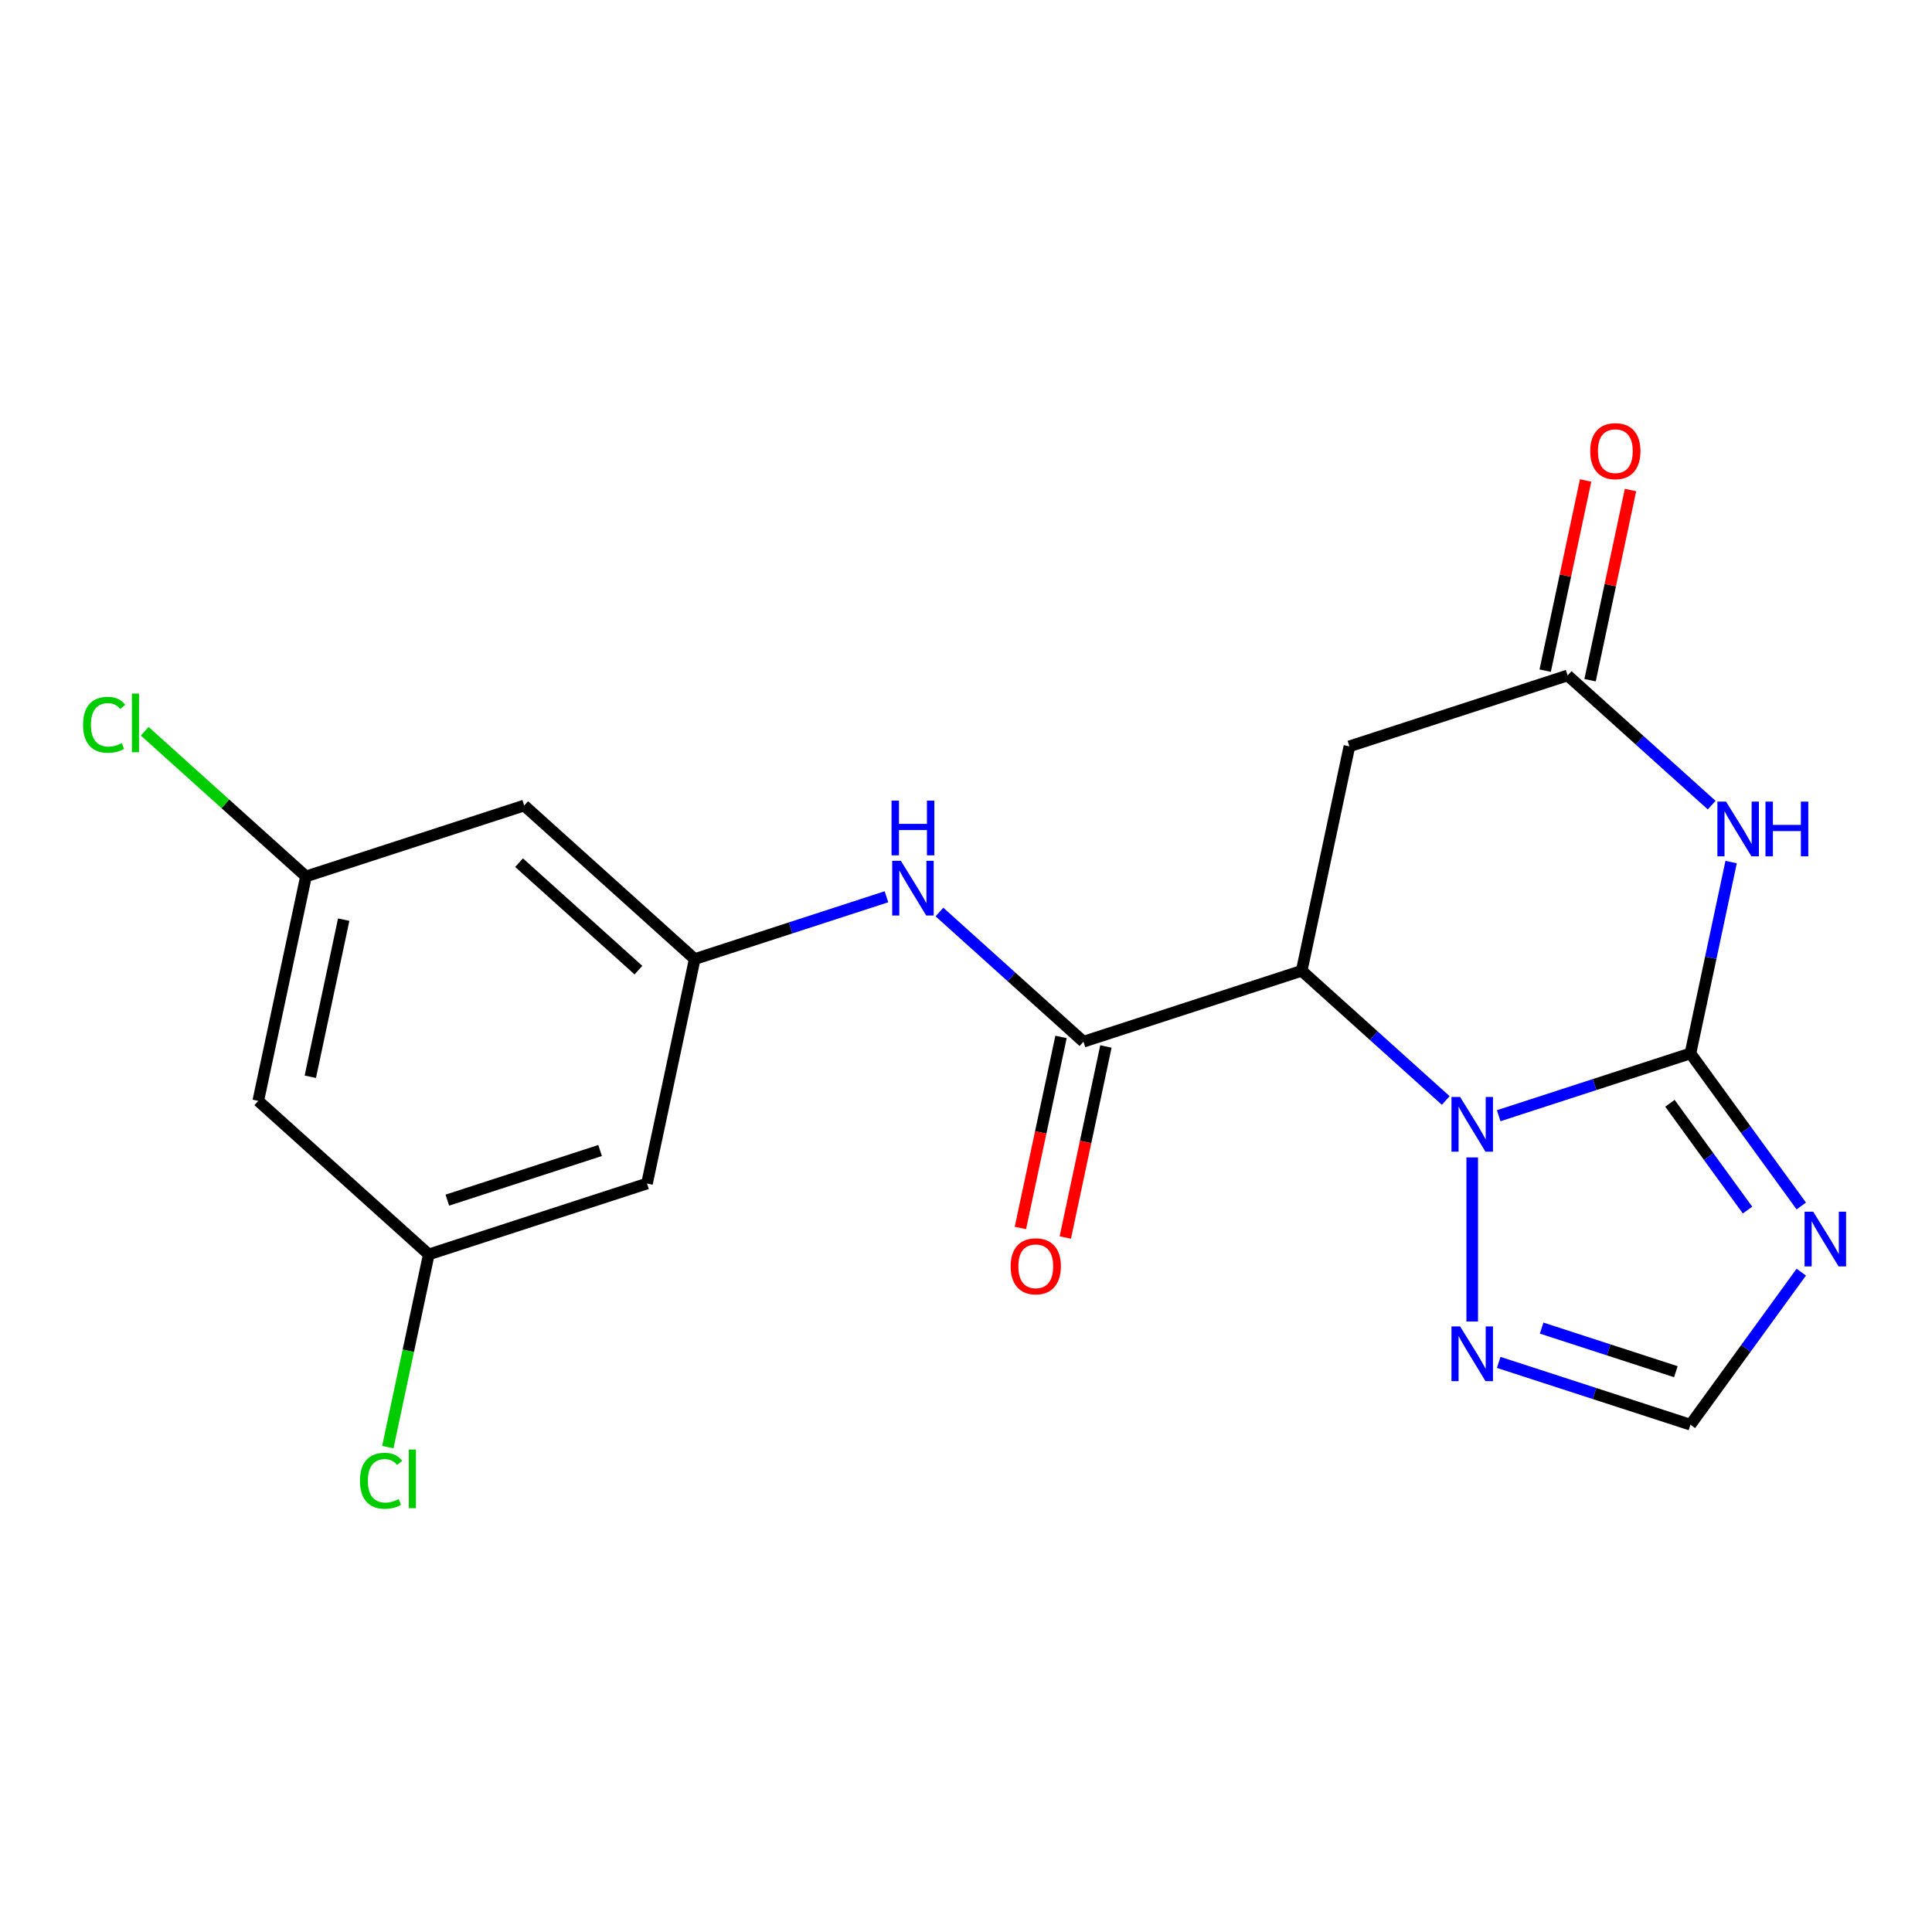 <?xml version='1.0' encoding='iso-8859-1'?>
<svg version='1.1' baseProfile='full'
              xmlns='http://www.w3.org/2000/svg'
                      xmlns:rdkit='http://www.rdkit.org/xml'
                      xmlns:xlink='http://www.w3.org/1999/xlink'
                  xml:space='preserve'
width='1000px' height='1000px' viewBox='0 0 1000 1000'>
<!-- END OF HEADER -->
<rect style='opacity:1.0;fill:#FFFFFF;stroke:none' width='1000' height='1000' x='0' y='0'> </rect>
<path class='bond-0' d='M 874.973,545.25 L 825.35,561.373' style='fill:none;fill-rule:evenodd;stroke:#000000;stroke-width:6px;stroke-linecap:butt;stroke-linejoin:miter;stroke-opacity:1' />
<path class='bond-0' d='M 825.35,561.373 L 775.727,577.496' style='fill:none;fill-rule:evenodd;stroke:#0000FF;stroke-width:6px;stroke-linecap:butt;stroke-linejoin:miter;stroke-opacity:1' />
<path class='bond-2' d='M 874.973,545.25 L 885.499,495.728' style='fill:none;fill-rule:evenodd;stroke:#000000;stroke-width:6px;stroke-linecap:butt;stroke-linejoin:miter;stroke-opacity:1' />
<path class='bond-2' d='M 885.499,495.728 L 896.025,446.207' style='fill:none;fill-rule:evenodd;stroke:#0000FF;stroke-width:6px;stroke-linecap:butt;stroke-linejoin:miter;stroke-opacity:1' />
<path class='bond-3' d='M 874.973,545.25 L 903.655,584.728' style='fill:none;fill-rule:evenodd;stroke:#000000;stroke-width:6px;stroke-linecap:butt;stroke-linejoin:miter;stroke-opacity:1' />
<path class='bond-3' d='M 903.655,584.728 L 932.337,624.205' style='fill:none;fill-rule:evenodd;stroke:#0000FF;stroke-width:6px;stroke-linecap:butt;stroke-linejoin:miter;stroke-opacity:1' />
<path class='bond-3' d='M 864.36,571.055 L 884.438,598.689' style='fill:none;fill-rule:evenodd;stroke:#000000;stroke-width:6px;stroke-linecap:butt;stroke-linejoin:miter;stroke-opacity:1' />
<path class='bond-3' d='M 884.438,598.689 L 904.516,626.324' style='fill:none;fill-rule:evenodd;stroke:#0000FF;stroke-width:6px;stroke-linecap:butt;stroke-linejoin:miter;stroke-opacity:1' />
<path class='bond-1' d='M 748.309,569.607 L 711.032,536.043' style='fill:none;fill-rule:evenodd;stroke:#0000FF;stroke-width:6px;stroke-linecap:butt;stroke-linejoin:miter;stroke-opacity:1' />
<path class='bond-1' d='M 711.032,536.043 L 673.756,502.48' style='fill:none;fill-rule:evenodd;stroke:#000000;stroke-width:6px;stroke-linecap:butt;stroke-linejoin:miter;stroke-opacity:1' />
<path class='bond-6' d='M 762.018,599.08 L 762.018,684.017' style='fill:none;fill-rule:evenodd;stroke:#0000FF;stroke-width:6px;stroke-linecap:butt;stroke-linejoin:miter;stroke-opacity:1' />
<path class='bond-4' d='M 673.756,502.48 L 560.802,539.181' style='fill:none;fill-rule:evenodd;stroke:#000000;stroke-width:6px;stroke-linecap:butt;stroke-linejoin:miter;stroke-opacity:1' />
<path class='bond-21' d='M 673.756,502.48 L 698.449,386.308' style='fill:none;fill-rule:evenodd;stroke:#000000;stroke-width:6px;stroke-linecap:butt;stroke-linejoin:miter;stroke-opacity:1' />
<path class='bond-5' d='M 885.956,416.734 L 848.68,383.17' style='fill:none;fill-rule:evenodd;stroke:#0000FF;stroke-width:6px;stroke-linecap:butt;stroke-linejoin:miter;stroke-opacity:1' />
<path class='bond-5' d='M 848.68,383.17 L 811.404,349.606' style='fill:none;fill-rule:evenodd;stroke:#000000;stroke-width:6px;stroke-linecap:butt;stroke-linejoin:miter;stroke-opacity:1' />
<path class='bond-8' d='M 932.337,658.464 L 903.655,697.942' style='fill:none;fill-rule:evenodd;stroke:#0000FF;stroke-width:6px;stroke-linecap:butt;stroke-linejoin:miter;stroke-opacity:1' />
<path class='bond-8' d='M 903.655,697.942 L 874.973,737.42' style='fill:none;fill-rule:evenodd;stroke:#000000;stroke-width:6px;stroke-linecap:butt;stroke-linejoin:miter;stroke-opacity:1' />
<path class='bond-9' d='M 560.802,539.181 L 523.525,505.617' style='fill:none;fill-rule:evenodd;stroke:#000000;stroke-width:6px;stroke-linecap:butt;stroke-linejoin:miter;stroke-opacity:1' />
<path class='bond-9' d='M 523.525,505.617 L 486.249,472.054' style='fill:none;fill-rule:evenodd;stroke:#0000FF;stroke-width:6px;stroke-linecap:butt;stroke-linejoin:miter;stroke-opacity:1' />
<path class='bond-11' d='M 549.184,536.712 L 538.675,586.153' style='fill:none;fill-rule:evenodd;stroke:#000000;stroke-width:6px;stroke-linecap:butt;stroke-linejoin:miter;stroke-opacity:1' />
<path class='bond-11' d='M 538.675,586.153 L 528.166,635.595' style='fill:none;fill-rule:evenodd;stroke:#FF0000;stroke-width:6px;stroke-linecap:butt;stroke-linejoin:miter;stroke-opacity:1' />
<path class='bond-11' d='M 572.419,541.65 L 561.91,591.092' style='fill:none;fill-rule:evenodd;stroke:#000000;stroke-width:6px;stroke-linecap:butt;stroke-linejoin:miter;stroke-opacity:1' />
<path class='bond-11' d='M 561.91,591.092 L 551.401,640.533' style='fill:none;fill-rule:evenodd;stroke:#FF0000;stroke-width:6px;stroke-linecap:butt;stroke-linejoin:miter;stroke-opacity:1' />
<path class='bond-7' d='M 811.404,349.606 L 698.449,386.308' style='fill:none;fill-rule:evenodd;stroke:#000000;stroke-width:6px;stroke-linecap:butt;stroke-linejoin:miter;stroke-opacity:1' />
<path class='bond-16' d='M 823.021,352.076 L 833.484,302.854' style='fill:none;fill-rule:evenodd;stroke:#000000;stroke-width:6px;stroke-linecap:butt;stroke-linejoin:miter;stroke-opacity:1' />
<path class='bond-16' d='M 833.484,302.854 L 843.946,253.633' style='fill:none;fill-rule:evenodd;stroke:#FF0000;stroke-width:6px;stroke-linecap:butt;stroke-linejoin:miter;stroke-opacity:1' />
<path class='bond-16' d='M 799.787,347.137 L 810.249,297.916' style='fill:none;fill-rule:evenodd;stroke:#000000;stroke-width:6px;stroke-linecap:butt;stroke-linejoin:miter;stroke-opacity:1' />
<path class='bond-16' d='M 810.249,297.916 L 820.712,248.694' style='fill:none;fill-rule:evenodd;stroke:#FF0000;stroke-width:6px;stroke-linecap:butt;stroke-linejoin:miter;stroke-opacity:1' />
<path class='bond-20' d='M 775.727,705.173 L 825.35,721.296' style='fill:none;fill-rule:evenodd;stroke:#0000FF;stroke-width:6px;stroke-linecap:butt;stroke-linejoin:miter;stroke-opacity:1' />
<path class='bond-20' d='M 825.35,721.296 L 874.973,737.42' style='fill:none;fill-rule:evenodd;stroke:#000000;stroke-width:6px;stroke-linecap:butt;stroke-linejoin:miter;stroke-opacity:1' />
<path class='bond-20' d='M 797.954,687.419 L 832.69,698.705' style='fill:none;fill-rule:evenodd;stroke:#0000FF;stroke-width:6px;stroke-linecap:butt;stroke-linejoin:miter;stroke-opacity:1' />
<path class='bond-20' d='M 832.69,698.705 L 867.426,709.992' style='fill:none;fill-rule:evenodd;stroke:#000000;stroke-width:6px;stroke-linecap:butt;stroke-linejoin:miter;stroke-opacity:1' />
<path class='bond-10' d='M 458.831,464.164 L 409.208,480.288' style='fill:none;fill-rule:evenodd;stroke:#0000FF;stroke-width:6px;stroke-linecap:butt;stroke-linejoin:miter;stroke-opacity:1' />
<path class='bond-10' d='M 409.208,480.288 L 359.585,496.411' style='fill:none;fill-rule:evenodd;stroke:#000000;stroke-width:6px;stroke-linecap:butt;stroke-linejoin:miter;stroke-opacity:1' />
<path class='bond-12' d='M 359.585,496.411 L 271.324,416.94' style='fill:none;fill-rule:evenodd;stroke:#000000;stroke-width:6px;stroke-linecap:butt;stroke-linejoin:miter;stroke-opacity:1' />
<path class='bond-12' d='M 330.452,502.143 L 268.669,446.513' style='fill:none;fill-rule:evenodd;stroke:#000000;stroke-width:6px;stroke-linecap:butt;stroke-linejoin:miter;stroke-opacity:1' />
<path class='bond-13' d='M 359.585,496.411 L 334.892,612.583' style='fill:none;fill-rule:evenodd;stroke:#000000;stroke-width:6px;stroke-linecap:butt;stroke-linejoin:miter;stroke-opacity:1' />
<path class='bond-15' d='M 271.324,416.94 L 158.369,453.641' style='fill:none;fill-rule:evenodd;stroke:#000000;stroke-width:6px;stroke-linecap:butt;stroke-linejoin:miter;stroke-opacity:1' />
<path class='bond-14' d='M 334.892,612.583 L 221.938,649.285' style='fill:none;fill-rule:evenodd;stroke:#000000;stroke-width:6px;stroke-linecap:butt;stroke-linejoin:miter;stroke-opacity:1' />
<path class='bond-14' d='M 310.609,595.498 L 231.541,621.188' style='fill:none;fill-rule:evenodd;stroke:#000000;stroke-width:6px;stroke-linecap:butt;stroke-linejoin:miter;stroke-opacity:1' />
<path class='bond-17' d='M 221.938,649.285 L 133.676,569.814' style='fill:none;fill-rule:evenodd;stroke:#000000;stroke-width:6px;stroke-linecap:butt;stroke-linejoin:miter;stroke-opacity:1' />
<path class='bond-19' d='M 221.938,649.285 L 211.337,699.156' style='fill:none;fill-rule:evenodd;stroke:#000000;stroke-width:6px;stroke-linecap:butt;stroke-linejoin:miter;stroke-opacity:1' />
<path class='bond-19' d='M 211.337,699.156 L 200.737,749.028' style='fill:none;fill-rule:evenodd;stroke:#00CC00;stroke-width:6px;stroke-linecap:butt;stroke-linejoin:miter;stroke-opacity:1' />
<path class='bond-18' d='M 158.369,453.641 L 116.643,416.071' style='fill:none;fill-rule:evenodd;stroke:#000000;stroke-width:6px;stroke-linecap:butt;stroke-linejoin:miter;stroke-opacity:1' />
<path class='bond-18' d='M 116.643,416.071 L 74.917,378.501' style='fill:none;fill-rule:evenodd;stroke:#00CC00;stroke-width:6px;stroke-linecap:butt;stroke-linejoin:miter;stroke-opacity:1' />
<path class='bond-22' d='M 158.369,453.641 L 133.676,569.814' style='fill:none;fill-rule:evenodd;stroke:#000000;stroke-width:6px;stroke-linecap:butt;stroke-linejoin:miter;stroke-opacity:1' />
<path class='bond-22' d='M 177.9,476.006 L 160.615,557.326' style='fill:none;fill-rule:evenodd;stroke:#000000;stroke-width:6px;stroke-linecap:butt;stroke-linejoin:miter;stroke-opacity:1' />
<path  class='atom-1' d='M 755.758 567.791
L 765.038 582.791
Q 765.958 584.271, 767.438 586.951
Q 768.918 589.631, 768.998 589.791
L 768.998 567.791
L 772.758 567.791
L 772.758 596.111
L 768.878 596.111
L 758.918 579.711
Q 757.758 577.791, 756.518 575.591
Q 755.318 573.391, 754.958 572.711
L 754.958 596.111
L 751.278 596.111
L 751.278 567.791
L 755.758 567.791
' fill='#0000FF'/>
<path  class='atom-3' d='M 893.406 414.917
L 902.686 429.917
Q 903.606 431.397, 905.086 434.077
Q 906.566 436.757, 906.646 436.917
L 906.646 414.917
L 910.406 414.917
L 910.406 443.237
L 906.526 443.237
L 896.566 426.837
Q 895.406 424.917, 894.166 422.717
Q 892.966 420.517, 892.606 419.837
L 892.606 443.237
L 888.926 443.237
L 888.926 414.917
L 893.406 414.917
' fill='#0000FF'/>
<path  class='atom-3' d='M 913.806 414.917
L 917.646 414.917
L 917.646 426.957
L 932.126 426.957
L 932.126 414.917
L 935.966 414.917
L 935.966 443.237
L 932.126 443.237
L 932.126 430.157
L 917.646 430.157
L 917.646 443.237
L 913.806 443.237
L 913.806 414.917
' fill='#0000FF'/>
<path  class='atom-4' d='M 938.522 627.175
L 947.802 642.175
Q 948.722 643.655, 950.202 646.335
Q 951.682 649.015, 951.762 649.175
L 951.762 627.175
L 955.522 627.175
L 955.522 655.495
L 951.642 655.495
L 941.682 639.095
Q 940.522 637.175, 939.282 634.975
Q 938.082 632.775, 937.722 632.095
L 937.722 655.495
L 934.042 655.495
L 934.042 627.175
L 938.522 627.175
' fill='#0000FF'/>
<path  class='atom-7' d='M 755.758 686.558
L 765.038 701.558
Q 765.958 703.038, 767.438 705.718
Q 768.918 708.398, 768.998 708.558
L 768.998 686.558
L 772.758 686.558
L 772.758 714.878
L 768.878 714.878
L 758.918 698.478
Q 757.758 696.558, 756.518 694.358
Q 755.318 692.158, 754.958 691.478
L 754.958 714.878
L 751.278 714.878
L 751.278 686.558
L 755.758 686.558
' fill='#0000FF'/>
<path  class='atom-10' d='M 466.28 445.55
L 475.56 460.55
Q 476.48 462.03, 477.96 464.71
Q 479.44 467.39, 479.52 467.55
L 479.52 445.55
L 483.28 445.55
L 483.28 473.87
L 479.4 473.87
L 469.44 457.47
Q 468.28 455.55, 467.04 453.35
Q 465.84 451.15, 465.48 450.47
L 465.48 473.87
L 461.8 473.87
L 461.8 445.55
L 466.28 445.55
' fill='#0000FF'/>
<path  class='atom-10' d='M 461.46 414.398
L 465.3 414.398
L 465.3 426.438
L 479.78 426.438
L 479.78 414.398
L 483.62 414.398
L 483.62 442.718
L 479.78 442.718
L 479.78 429.638
L 465.3 429.638
L 465.3 442.718
L 461.46 442.718
L 461.46 414.398
' fill='#0000FF'/>
<path  class='atom-12' d='M 523.108 655.433
Q 523.108 648.633, 526.468 644.833
Q 529.828 641.033, 536.108 641.033
Q 542.388 641.033, 545.748 644.833
Q 549.108 648.633, 549.108 655.433
Q 549.108 662.313, 545.708 666.233
Q 542.308 670.113, 536.108 670.113
Q 529.868 670.113, 526.468 666.233
Q 523.108 662.353, 523.108 655.433
M 536.108 666.913
Q 540.428 666.913, 542.748 664.033
Q 545.108 661.113, 545.108 655.433
Q 545.108 649.873, 542.748 647.073
Q 540.428 644.233, 536.108 644.233
Q 531.788 644.233, 529.428 647.033
Q 527.108 649.833, 527.108 655.433
Q 527.108 661.153, 529.428 664.033
Q 531.788 666.913, 536.108 666.913
' fill='#FF0000'/>
<path  class='atom-17' d='M 823.097 233.514
Q 823.097 226.714, 826.457 222.914
Q 829.817 219.114, 836.097 219.114
Q 842.377 219.114, 845.737 222.914
Q 849.097 226.714, 849.097 233.514
Q 849.097 240.394, 845.697 244.314
Q 842.297 248.194, 836.097 248.194
Q 829.857 248.194, 826.457 244.314
Q 823.097 240.434, 823.097 233.514
M 836.097 244.994
Q 840.417 244.994, 842.737 242.114
Q 845.097 239.194, 845.097 233.514
Q 845.097 227.954, 842.737 225.154
Q 840.417 222.314, 836.097 222.314
Q 831.777 222.314, 829.417 225.114
Q 827.097 227.914, 827.097 233.514
Q 827.097 239.234, 829.417 242.114
Q 831.777 244.994, 836.097 244.994
' fill='#FF0000'/>
<path  class='atom-19' d='M 42.988 375.15
Q 42.988 368.11, 46.268 364.43
Q 49.588 360.71, 55.868 360.71
Q 61.708 360.71, 64.828 364.83
L 62.188 366.99
Q 59.908 363.99, 55.868 363.99
Q 51.588 363.99, 49.308 366.87
Q 47.068 369.71, 47.068 375.15
Q 47.068 380.75, 49.388 383.63
Q 51.748 386.51, 56.308 386.51
Q 59.428 386.51, 63.068 384.63
L 64.188 387.63
Q 62.708 388.59, 60.468 389.15
Q 58.228 389.71, 55.748 389.71
Q 49.588 389.71, 46.268 385.95
Q 42.988 382.19, 42.988 375.15
' fill='#00CC00'/>
<path  class='atom-19' d='M 68.268 358.99
L 71.948 358.99
L 71.948 389.35
L 68.268 389.35
L 68.268 358.99
' fill='#00CC00'/>
<path  class='atom-20' d='M 186.324 766.437
Q 186.324 759.397, 189.604 755.717
Q 192.924 751.997, 199.204 751.997
Q 205.044 751.997, 208.164 756.117
L 205.524 758.277
Q 203.244 755.277, 199.204 755.277
Q 194.924 755.277, 192.644 758.157
Q 190.404 760.997, 190.404 766.437
Q 190.404 772.037, 192.724 774.917
Q 195.084 777.797, 199.644 777.797
Q 202.764 777.797, 206.404 775.917
L 207.524 778.917
Q 206.044 779.877, 203.804 780.437
Q 201.564 780.997, 199.084 780.997
Q 192.924 780.997, 189.604 777.237
Q 186.324 773.477, 186.324 766.437
' fill='#00CC00'/>
<path  class='atom-20' d='M 211.604 750.277
L 215.284 750.277
L 215.284 780.637
L 211.604 780.637
L 211.604 750.277
' fill='#00CC00'/>
</svg>
